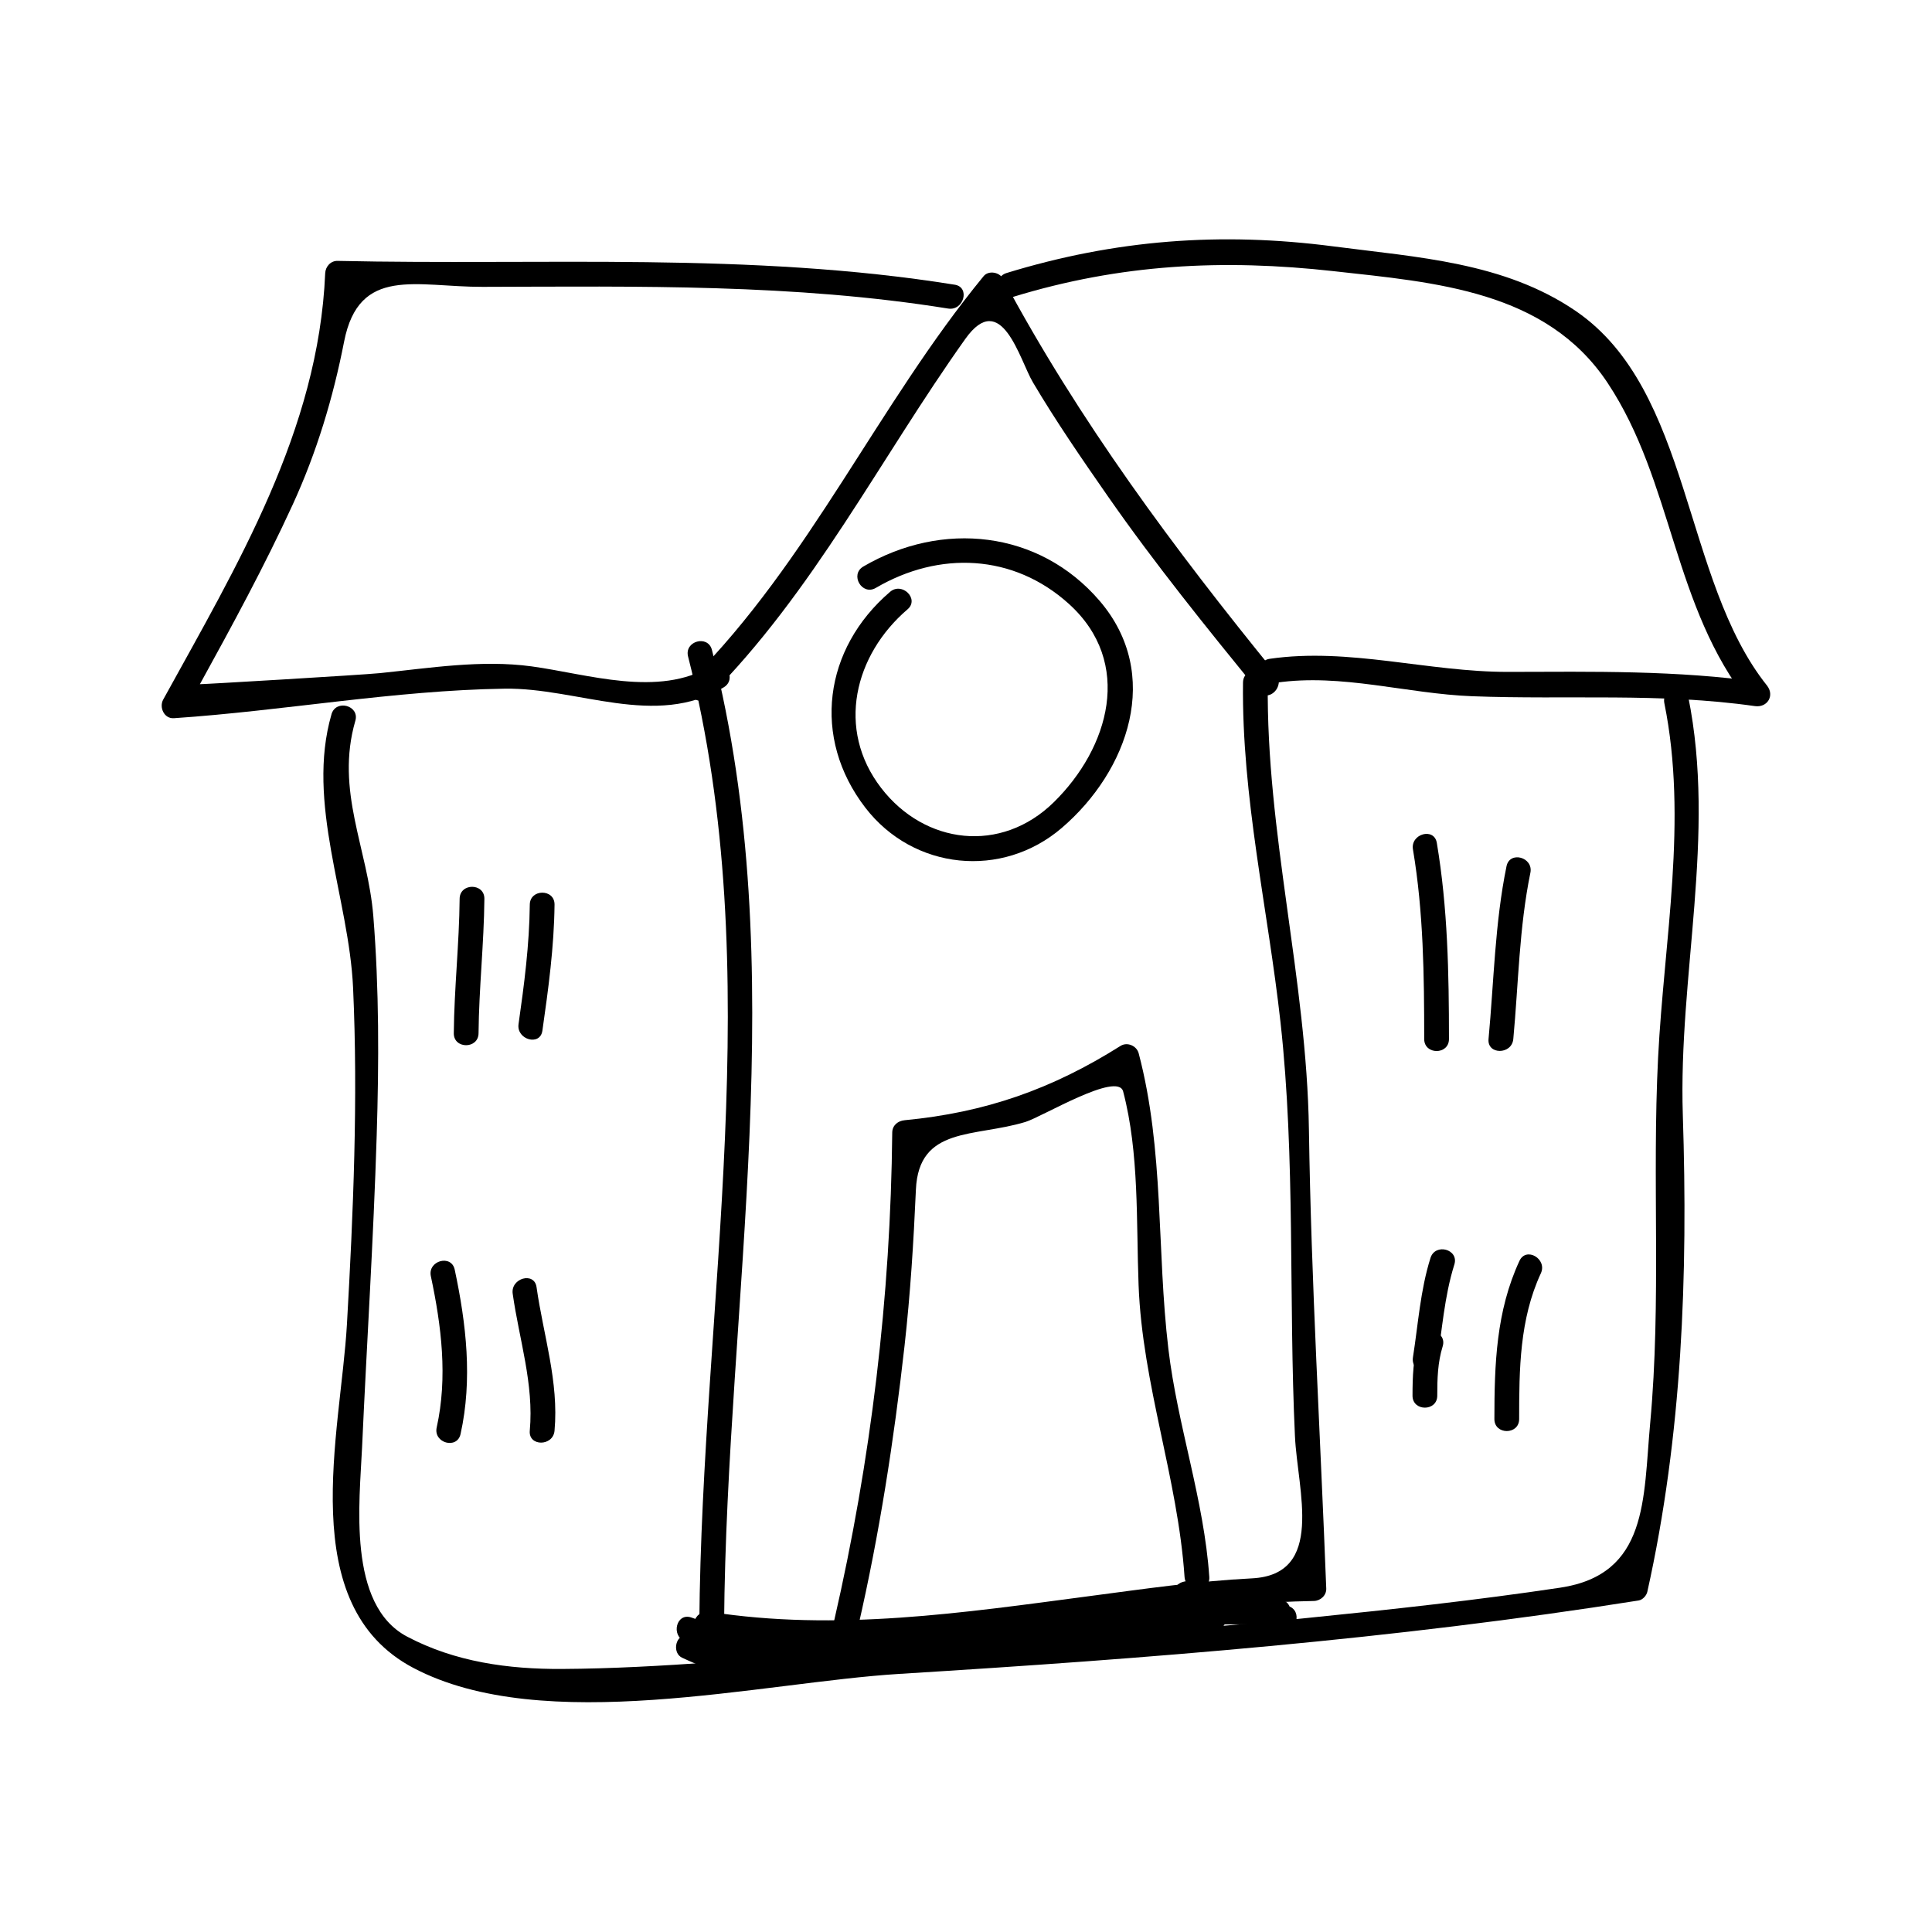 <?xml version="1.0" encoding="UTF-8"?>
<!-- Uploaded to: SVG Repo, www.svgrepo.com, Generator: SVG Repo Mixer Tools -->
<svg fill="#000000" width="800px" height="800px" version="1.1" viewBox="144 144 512 512" xmlns="http://www.w3.org/2000/svg">
 <g>
  <path d="m331.83 328.73c27.805-27.918 45.32-63.059 67.977-94.898 9.598-13.496 14.418 5.559 17.906 11.457 6.156 10.406 13.027 20.379 19.926 30.293 12.41 17.82 26.125 34.762 39.828 51.598 2.672 3.281 7.285-1.391 4.641-4.641-26.941-33.105-52.148-66.977-72.301-104.68-0.93-1.742-3.824-2.281-5.148-0.66-28.062 34.176-46.039 75.348-77.461 106.9-2.992 3 1.641 7.637 4.633 4.637z"/>
  <path d="m473.41 324.86c-0.367 30.508 6.59 59.902 9.941 90.086 3.988 36 2.125 73.418 3.824 109.66 0.672 14.422 8.07 36.695-11.418 37.676-14.336 0.719-28.633 2.809-42.855 4.68-33.578 4.43-67.18 9.473-100.96 4.168-4.137-0.652-5.91 5.672-1.742 6.324 54.238 8.516 107.8-8.199 161.99-9.18 1.738-0.031 3.348-1.469 3.281-3.281-1.543-40.551-3.988-81.066-4.594-121.65-0.594-39.875-11.383-78.68-10.898-118.48 0.047-4.231-6.512-4.227-6.566 0.004z"/>
  <path d="m335.89 574.29c0.645-85.824 18.383-173.46-3.219-258.05-1.043-4.098-7.375-2.356-6.324 1.742 21.438 83.957 3.617 171.12 2.981 256.3-0.031 4.234 6.527 4.234 6.562 0.004z"/>
  <path d="m397 219.45c-54.191-8.711-108.91-5.102-163.54-6.312-1.848-0.043-3.207 1.527-3.281 3.281-1.777 41.695-23.332 77.352-42.93 112.98-1.129 2.047 0.25 5.113 2.832 4.934 29.227-1.969 58.348-7.383 87.652-7.828 19.363-0.293 39.984 10.586 58.078-0.363 3.609-2.188 0.32-7.863-3.312-5.664-14.012 8.477-32.793 2.137-47.641 0.117-13.262-1.805-26.953 0.438-40.156 1.789-4.848 0.492-47.773 3.019-47.727 2.934 8.629-15.68 17.129-31.324 24.598-47.598 6.356-13.859 10.695-28.254 13.617-43.188 3.953-20.168 19.16-14.465 36.734-14.512 41.301-0.109 82.41-0.824 123.33 5.75 4.144 0.668 5.918-5.652 1.75-6.324z"/>
  <path d="m482.21 324.93c17.324-2.519 34.586 2.914 51.906 3.578 25.117 0.965 49.918-0.961 74.938 2.617 3.328 0.477 5.328-2.809 3.191-5.481-22.398-28.098-19.859-78.184-50.664-99.23-18.965-12.957-41.949-14.207-64.148-17.109-29.91-3.91-57.879-1.777-86.68 7.047-4.035 1.234-2.309 7.566 1.742 6.324 28.383-8.703 55.617-10.082 84.938-6.812 26.934 3 56.344 5.102 72.613 29.629 17.43 26.273 17.168 59.199 37.559 84.781 1.066-1.828 2.125-3.652 3.191-5.481-22.316-3.191-44.613-2.785-67.117-2.734-21.148 0.047-42.188-6.523-63.211-3.465-4.176 0.621-2.398 6.938 1.742 6.336z"/>
  <path d="m231.85 333.29c-6.812 23.523 4.629 48.734 5.719 72.469 1.344 29.398 0.051 59.773-1.625 89.148-1.648 28.906-14.039 74.426 17.598 91.109 34.5 18.195 92.062 3.848 128.87 1.578 65.516-4.031 130.98-9.152 195.85-19.449 1.055-0.168 2.066-1.285 2.293-2.293 9.258-41.543 10.789-83.938 9.41-126.36-1.203-37.035 8.887-74.086 1.434-110.86-0.84-4.144-7.164-2.387-6.324 1.742 6.266 30.941-0.094 62.805-1.664 93.922-1.633 32.34 0.891 64.449-2.094 96.855-1.848 20.07-0.445 40.094-23.867 43.605-22.25 3.332-44.629 5.773-67.012 8.023-39.176 3.945-78.504 6.43-117.8 8.848-26.512 1.633-53.156 4.519-79.723 4.664-14.238 0.078-28.316-1.867-41.02-8.566-15.961-8.418-12.586-35.781-11.938-50.207 1.238-27.566 3.023-54.969 3.871-82.582 0.605-19.43 0.66-38.73-0.891-58.117-1.441-18-10.148-33.195-4.766-51.805 1.18-4.055-5.148-5.781-6.324-1.727z"/>
  <path d="m485.3 569.58c-4.953-1.402-24.723-9.012-28.863-5.867-11.125 8.449-27.668 9.934-41.043 11.668-27.043 3.504-61.965 6.824-88.113-2.703-4.019-1.465-5.602 4.797-1.742 6.324 8.047 3.402 16.047 6.906 24.004 10.512 0.551-2.035 1.102-4.074 1.652-6.113-7.711-1.914-15.418-3.832-23.133-5.746-0.262 2-0.523 3.992-0.781 5.992h16.848c-0.262-2-0.523-3.992-0.781-5.992-1.516 0.367-3.027 0.734-4.543 1.102v6.559c10.254-0.793 20.199-2.891 30.309-4.766 3.715-0.688 2.746-6.445-0.871-6.445h-6.199c-4.234 0-4.231 6.519 0 6.559 35.035 0.363 70.344 4.082 104.67-4.766 2.945-0.762 3.328-5.852 0-6.324-3.609-0.52-7.227-1.035-10.844-1.547-0.289 2.144-0.582 4.293-0.871 6.445h27.887c4.231 0 4.231-6.559 0-6.559h-27.887c-3.594 0-4.613 5.91-0.871 6.445 3.609 0.52 7.227 1.035 10.844 1.547v-6.324c-33.754 8.703-68.496 4.891-102.93 4.527v6.559h6.199c-0.289-2.144-0.582-4.293-0.871-6.445-9.516 1.762-18.879 3.777-28.566 4.527-4.176 0.324-4.242 6.828 0 6.559 3.742-0.23 4.371-0.473 7.856-2 2.508-1.098 1.938-5.582-0.781-5.992-7.348-1.102-13.027-1.289-20.336 0-2.731 0.484-3.281 4.824-0.781 5.992 9.172 4.312 16.332 5.988 26.445 6.644 3.148 0.203 4.641-4.777 1.652-6.113-8.527-3.824-16.883-7.734-25.574-11.172-0.582 2.109-1.16 4.215-1.742 6.324 23.801 8.668 53.098 5.91 77.77 4.137 13.234-0.957 26.441-2.883 39.312-6.098 4.231-1.055 8.188-2.672 12.148-4.426 8.383-3.711 20.188 0.859 28.785 3.285 4.078 1.168 5.805-5.16 1.742-6.309z"/>
  <path d="m258.18 482.21c2.809 13.172 4.496 26.785 1.547 40.09-0.914 4.121 5.41 5.871 6.324 1.742 3.211-14.48 1.512-29.215-1.547-43.574-0.879-4.141-7.203-2.387-6.324 1.742z"/>
  <path d="m279.87 486.85c1.715 12.137 5.652 23.926 4.527 36.312-0.383 4.215 6.184 4.176 6.559 0 1.176-12.973-2.965-25.336-4.766-38.055-0.582-4.172-6.902-2.391-6.32 1.742z"/>
  <path d="m270.82 417.82c0.105-11.898 1.441-23.738 1.547-35.633 0.035-4.231-6.523-4.231-6.559 0-0.105 11.898-1.441 23.738-1.547 35.633-0.039 4.231 6.523 4.227 6.559 0z"/>
  <path d="m287.74 417.14c1.586-11.094 3.098-22.18 3.219-33.402 0.047-4.234-6.512-4.231-6.559 0-0.109 10.645-1.48 21.141-2.981 31.66-0.594 4.137 5.731 5.922 6.32 1.742z"/>
  <path d="m527.99 419.36c-0.004-17.438-0.32-34.762-3.219-51.996-0.699-4.168-7.023-2.394-6.324 1.742 2.801 16.652 2.977 33.414 2.981 50.254 0.008 4.234 6.566 4.234 6.562 0z"/>
  <path d="m545.04 419.36c1.371-14.703 1.547-29.551 4.527-44.059 0.852-4.129-5.473-5.887-6.324-1.742-3.098 15.09-3.336 30.508-4.766 45.801-0.391 4.215 6.172 4.18 6.562 0z"/>
  <path d="m524.77 505.45c1.395-8.848 1.953-17.742 4.648-26.34 1.27-4.047-5.062-5.766-6.324-1.742-2.703 8.605-3.254 17.477-4.648 26.34-0.648 4.137 5.672 5.91 6.324 1.742z"/>
  <path d="m524.89 513.87c0-4.457 0.105-8.781 1.434-13.074 1.258-4.051-5.074-5.773-6.324-1.742-1.496 4.824-1.664 9.805-1.668 14.816-0.004 4.231 6.555 4.231 6.559 0z"/>
  <path d="m546.59 520.07c0.004-13.18 0.102-26.434 5.75-38.625 1.77-3.809-3.883-7.141-5.664-3.312-6.191 13.352-6.641 27.445-6.648 41.938-0.004 4.231 6.559 4.231 6.562 0z"/>
  <path d="m379.87 300.85c-17.555 15.031-20.84 38.641-6.539 57.203 12.73 16.527 36.211 18.945 52.066 5.344 17.598-15.098 26.742-40.703 9.977-60.211-16.086-18.711-41.766-21.242-62.586-9.047-3.648 2.137-0.348 7.809 3.312 5.664 16.781-9.836 36.465-9.055 51.152 4.219 17.234 15.57 10.684 38.195-4.004 52.594-13.949 13.676-34.164 11.219-45.727-3.789-12.012-15.594-7.109-35.277 6.984-47.344 3.219-2.746-1.445-7.367-4.637-4.633z"/>
  <path d="m371.4 575.16c5.656-24.594 9.5-49.438 12.312-74.5 1.543-13.75 2.402-27.562 3.012-41.379 0.738-16.895 15.555-13.828 29.059-17.965 4.41-1.348 24.43-13.48 25.863-8.062 4.297 16.332 3.453 34.539 4.09 51.305 1.004 26.414 10.402 51.199 12.18 77.336 0.285 4.199 6.848 4.227 6.559 0-1.391-20.441-8.43-40.078-10.844-60.422-3.121-26.293-1.066-52.508-7.867-78.332-0.531-2-3.027-3.086-4.816-1.961-18.164 11.457-35.84 17.66-57.215 19.691-1.793 0.168-3.266 1.363-3.281 3.281-0.418 43.453-5.637 86.922-15.375 129.27-0.945 4.121 5.379 5.867 6.324 1.742z"/>
 </g>
</svg>